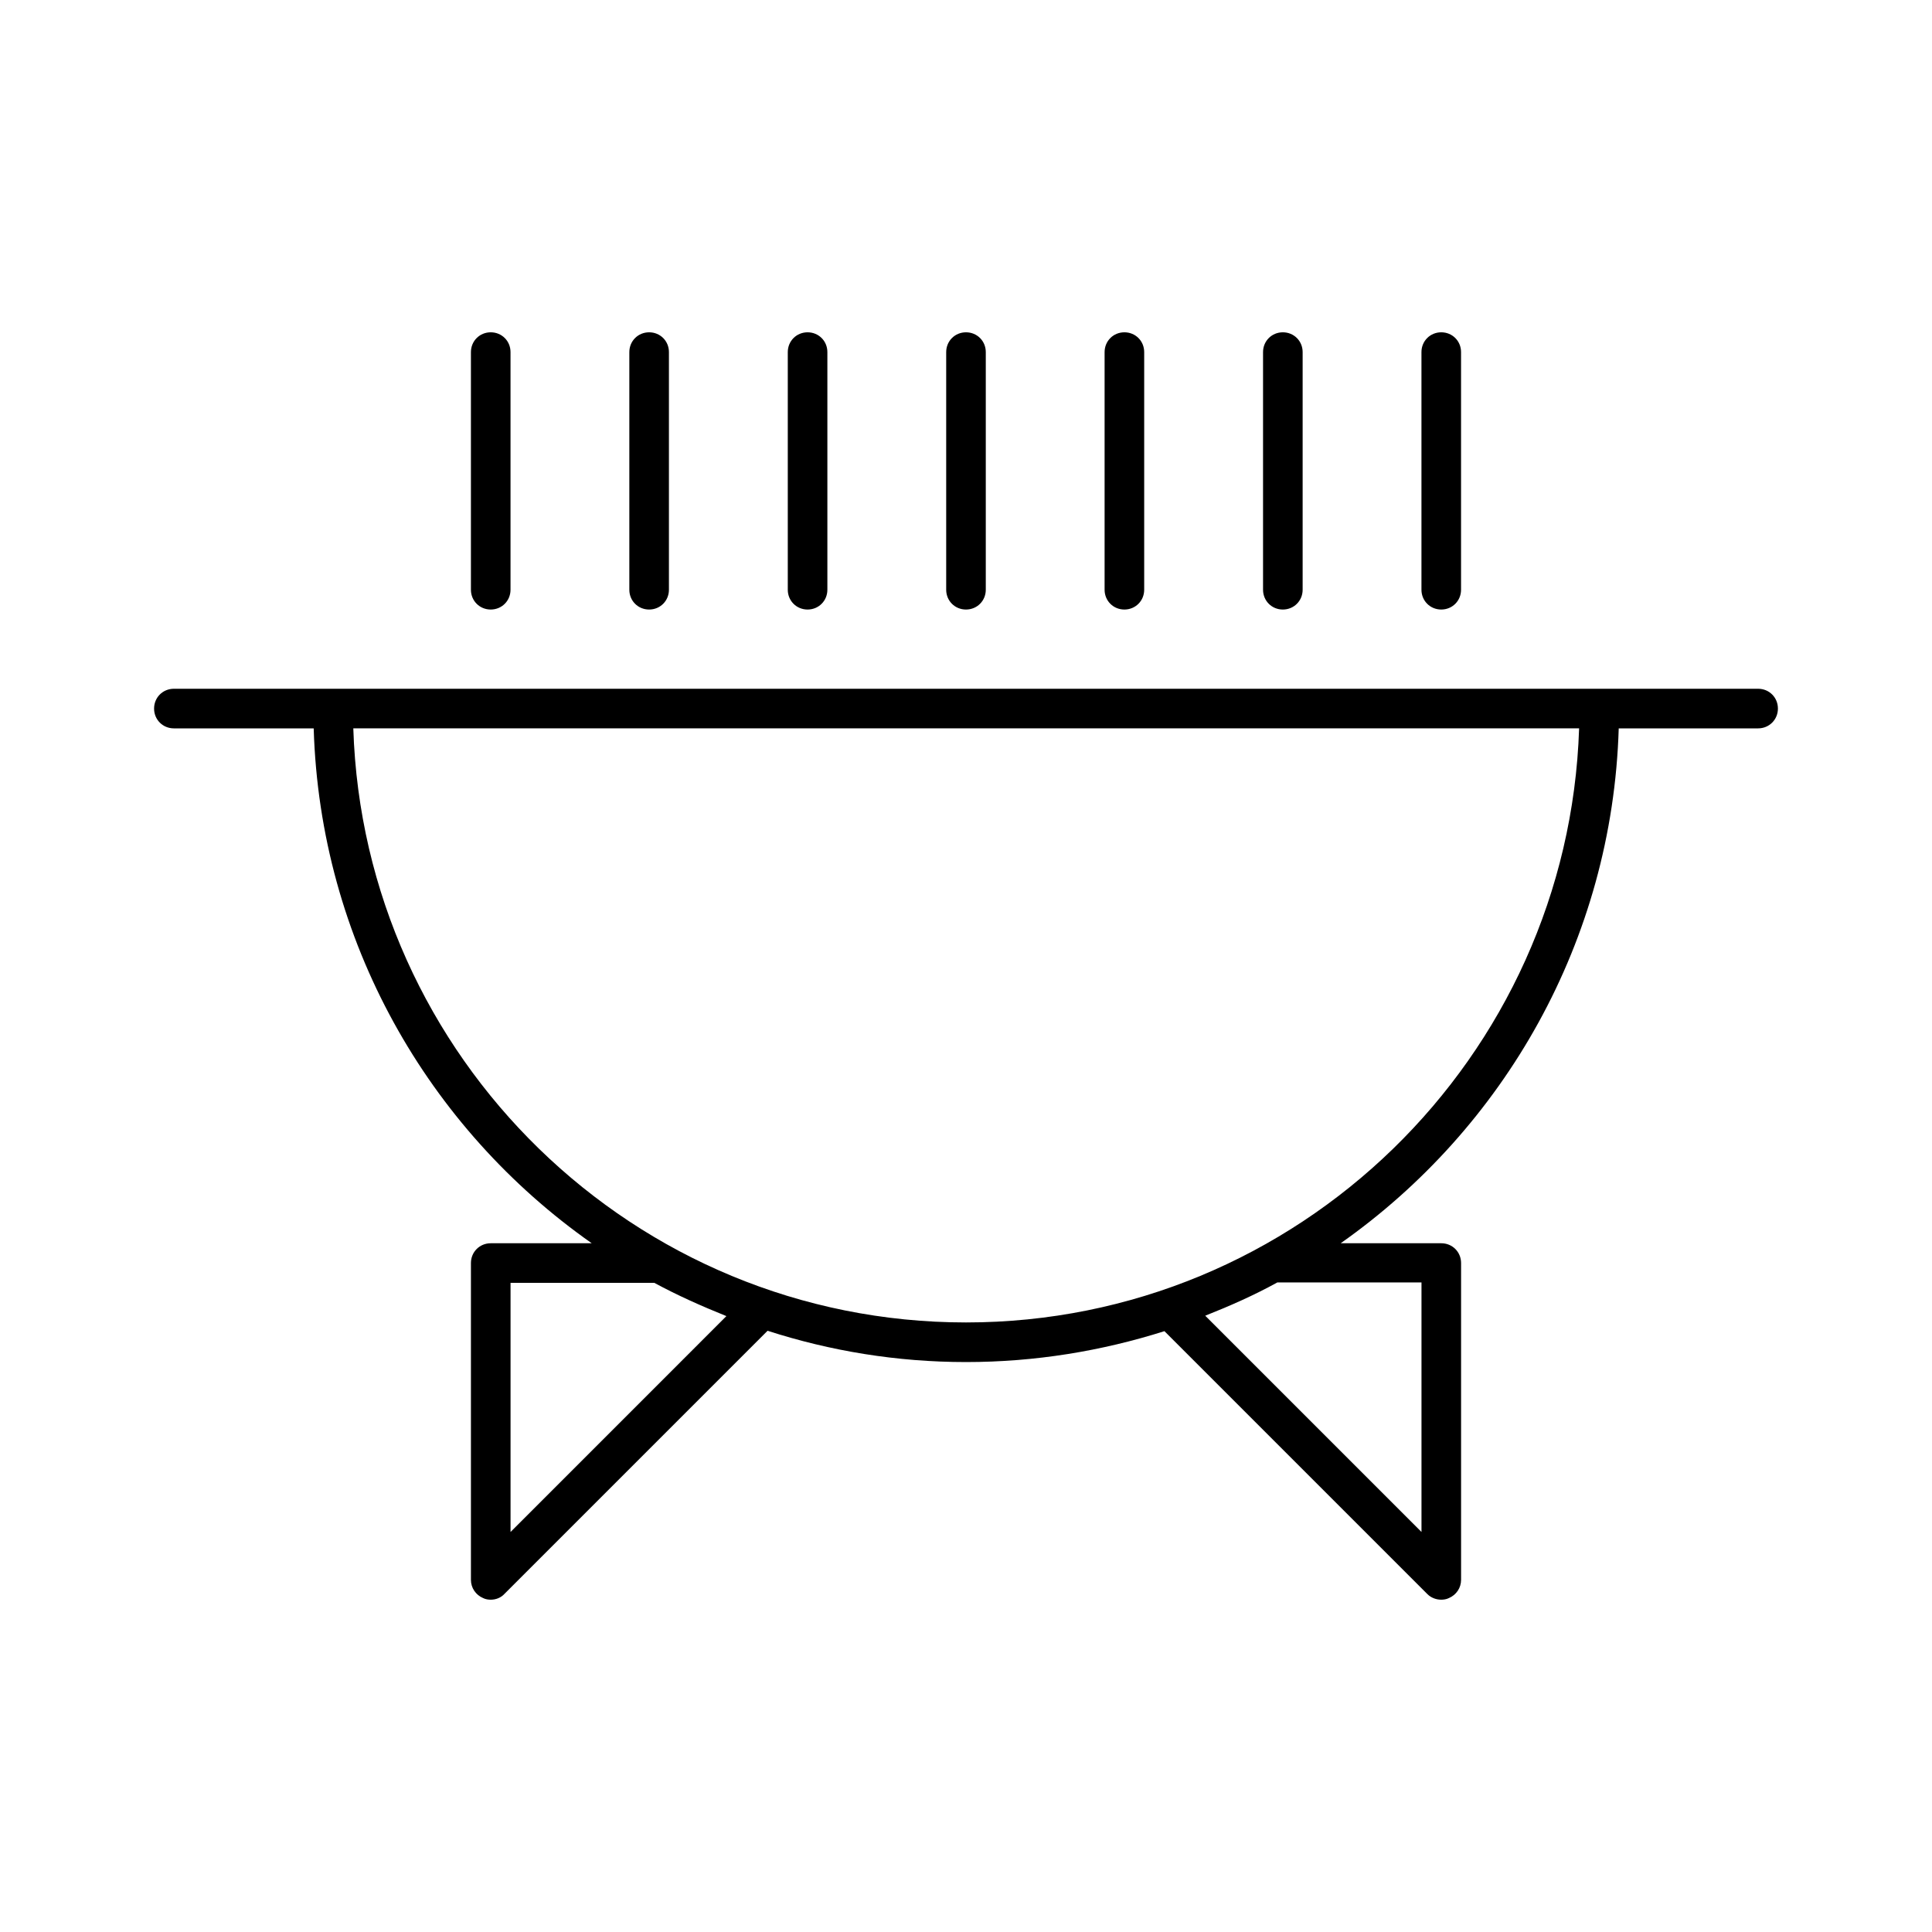 <?xml version="1.0" encoding="UTF-8"?>
<!-- Uploaded to: ICON Repo, www.svgrepo.com, Generator: ICON Repo Mixer Tools -->
<svg fill="#000000" width="800px" height="800px" version="1.1" viewBox="144 144 512 512" xmlns="http://www.w3.org/2000/svg">
 <g>
  <path d="m609.92 326.53h-419.84c-2.938 0-5.246 2.309-5.246 5.246-0.004 2.941 2.309 5.25 5.246 5.25h37.051c1.68 56.363 30.332 106.01 73.684 136.45h-26.766c-2.938 0-5.246 2.309-5.246 5.246v83.969c0 2.098 1.258 3.988 3.254 4.828 0.629 0.312 1.363 0.418 1.992 0.418 1.363 0 2.731-0.523 3.672-1.574l69.695-69.695c16.582 5.356 34.215 8.293 52.586 8.293 18.367 0 36-2.938 52.586-8.188l69.695 69.695c0.941 0.945 2.305 1.469 3.668 1.469 0.629 0 1.363-0.105 1.996-0.418 1.996-0.84 3.254-2.731 3.254-4.828v-83.969c0-2.938-2.309-5.246-5.246-5.246h-26.66c43.242-30.438 72.004-80.086 73.684-136.45h36.941c2.938 0 5.246-2.309 5.246-5.246 0.004-2.941-2.305-5.25-5.246-5.25zm-330.62 223.46v-66.023h38.102c6.191 3.359 12.594 6.191 19.102 8.816zm241.41-66.023v66.02l-57.309-57.309c6.613-2.625 13.016-5.457 19.102-8.816l38.207 0.004zm-120.7 10.496c-87.957 0-159.64-70.219-162.38-157.44h324.85c-2.832 87.227-74.52 157.44-162.48 157.44z"/>
  <path d="m268.8 237.31v62.977c0 2.938 2.309 5.246 5.246 5.246s5.246-2.309 5.246-5.246v-62.977c0.004-2.938-2.305-5.246-5.242-5.246-2.941 0-5.25 2.309-5.25 5.246z"/>
  <path d="m310.78 237.31v62.977c0 2.938 2.309 5.246 5.246 5.246s5.246-2.309 5.246-5.246v-62.977c0.004-2.938-2.305-5.246-5.242-5.246-2.941 0-5.25 2.309-5.25 5.246z"/>
  <path d="m352.77 237.31v62.977c0 2.938 2.309 5.246 5.246 5.246s5.246-2.309 5.246-5.246v-62.977c0.004-2.938-2.305-5.246-5.242-5.246-2.941 0-5.25 2.309-5.25 5.246z"/>
  <path d="m394.75 237.31v62.977c0 2.938 2.309 5.246 5.246 5.246s5.246-2.309 5.246-5.246v-62.977c0.004-2.938-2.305-5.246-5.242-5.246-2.941 0-5.25 2.309-5.25 5.246z"/>
  <path d="m436.73 237.31v62.977c0 2.938 2.309 5.246 5.246 5.246s5.246-2.309 5.246-5.246v-62.977c0.004-2.938-2.305-5.246-5.242-5.246-2.941 0-5.25 2.309-5.25 5.246z"/>
  <path d="m478.72 237.31v62.977c0 2.938 2.309 5.246 5.246 5.246s5.246-2.309 5.246-5.246v-62.977c0.004-2.938-2.305-5.246-5.246-5.246-2.938 0-5.246 2.309-5.246 5.246z"/>
  <path d="m520.7 237.31v62.977c0 2.938 2.309 5.246 5.246 5.246s5.246-2.309 5.246-5.246v-62.977c0.004-2.938-2.305-5.246-5.246-5.246-2.938 0-5.246 2.309-5.246 5.246z"/>
 </g>
</svg>